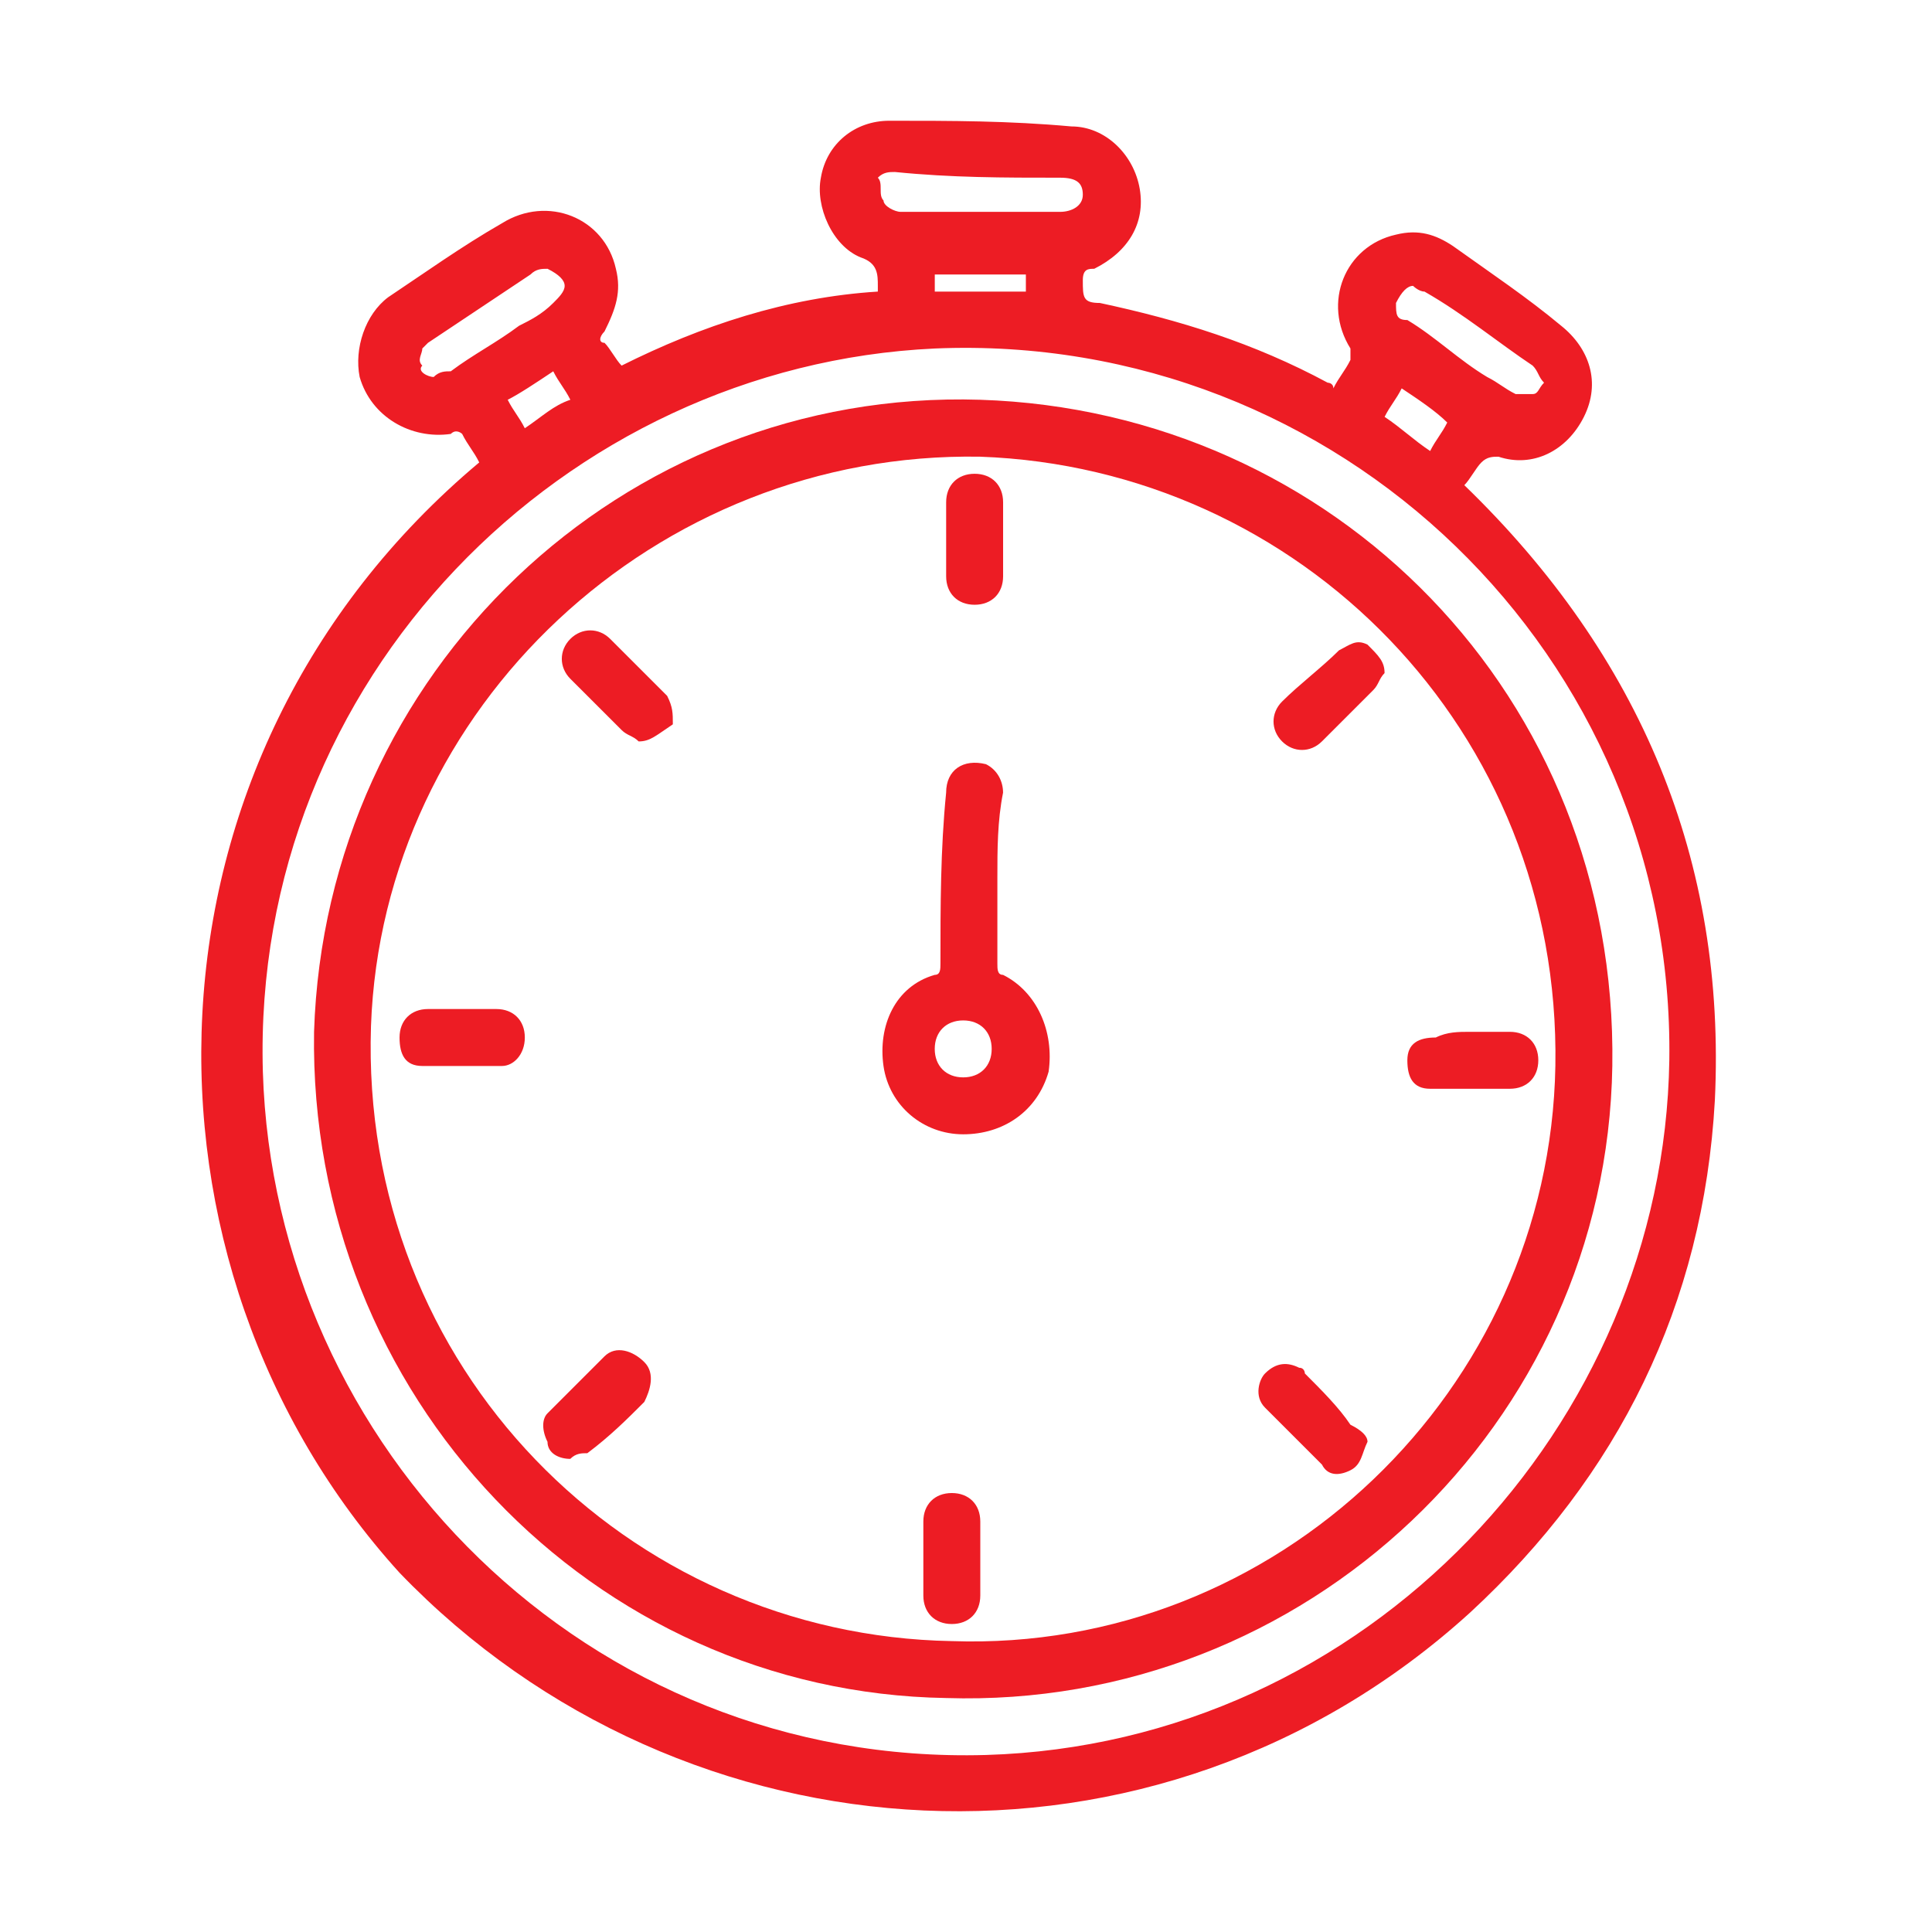 <svg width="88" height="88" viewBox="0 0 88 88" fill="none" xmlns="http://www.w3.org/2000/svg">
<rect width="88" height="88" fill="white"/>
<path d="M21.829 21.062C21.569 20.543 21.31 20.284 21.051 19.765C21.051 19.765 20.791 19.506 20.532 19.765C18.716 20.024 16.901 18.987 16.382 17.171C16.123 15.874 16.641 14.318 17.679 13.54C19.235 12.503 21.051 11.206 22.866 10.168C24.941 8.872 27.535 9.909 28.053 12.243C28.313 13.281 28.053 14.059 27.535 15.096C27.275 15.356 27.275 15.615 27.535 15.615C27.794 15.874 28.053 16.393 28.313 16.653C31.944 14.837 35.834 13.54 39.984 13.281C39.984 13.021 39.984 13.021 39.984 13.021C39.984 12.503 39.984 11.984 39.206 11.725C37.909 11.206 37.131 9.39 37.39 8.094C37.65 6.537 38.947 5.5 40.503 5.5C43.356 5.5 45.949 5.5 48.802 5.759C50.358 5.759 51.655 7.056 51.915 8.612C52.174 10.168 51.396 11.465 49.84 12.243C49.58 12.243 49.321 12.243 49.321 12.762C49.321 13.54 49.321 13.8 50.099 13.8C53.73 14.578 57.102 15.615 60.474 17.431C60.474 17.431 60.733 17.431 60.733 17.69C60.992 17.171 61.252 16.912 61.511 16.393C61.511 16.393 61.511 16.134 61.511 15.874C60.214 13.8 61.252 11.206 63.586 10.687C64.623 10.428 65.401 10.687 66.18 11.206C67.995 12.503 69.551 13.54 71.108 14.837C72.404 15.874 72.923 17.431 72.145 18.987C71.367 20.543 69.811 21.321 68.254 20.802C67.995 20.802 67.736 20.802 67.476 21.062C67.217 21.321 66.958 21.84 66.698 22.099C74.739 29.88 78.629 39.217 78.11 50.11C77.592 59.447 73.701 67.228 66.958 73.453C52.693 86.421 31.166 85.124 18.198 71.637C5.489 57.632 5.748 34.549 21.829 21.062ZM76.035 48.295C76.295 29.88 60.992 15.096 42.578 15.874C25.719 16.653 11.454 30.918 11.973 48.813C12.492 65.931 26.757 80.456 44.912 79.937C62.289 79.418 75.776 64.894 76.035 48.295ZM44.653 9.65C45.949 9.65 46.987 9.65 48.284 9.65C48.802 9.65 49.321 9.39 49.321 8.872C49.321 8.353 49.062 8.094 48.284 8.094C45.69 8.094 43.356 8.094 40.762 7.834C40.503 7.834 40.243 7.834 39.984 8.094C40.243 8.353 39.984 8.872 40.243 9.131C40.243 9.39 40.762 9.65 41.022 9.65C42.318 9.65 43.356 9.65 44.653 9.65ZM19.754 17.171C20.013 16.912 20.273 16.912 20.532 16.912C21.569 16.134 22.607 15.615 23.644 14.837C24.163 14.578 24.682 14.318 25.2 13.8C25.46 13.54 25.719 13.281 25.719 13.021C25.719 12.762 25.46 12.503 24.941 12.243C24.682 12.243 24.422 12.243 24.163 12.503C22.607 13.54 21.051 14.578 19.494 15.615L19.235 15.874C19.235 16.134 18.976 16.393 19.235 16.653C18.976 16.912 19.494 17.171 19.754 17.171ZM70.329 17.431C70.07 17.171 70.07 16.912 69.811 16.653C68.254 15.615 66.698 14.318 64.883 13.281C64.623 13.281 64.364 13.021 64.364 13.021C64.105 13.021 63.845 13.281 63.586 13.8C63.586 14.318 63.586 14.578 64.105 14.578C65.401 15.356 66.439 16.393 67.736 17.171C68.254 17.431 68.514 17.69 69.033 17.949C69.292 17.949 69.551 17.949 69.811 17.949C70.07 17.949 70.07 17.69 70.329 17.431ZM25.2 16.912C24.422 17.431 23.644 17.949 23.125 18.209C23.385 18.727 23.644 18.987 23.904 19.506C24.682 18.987 25.2 18.468 25.979 18.209C25.719 17.69 25.46 17.431 25.2 16.912ZM63.845 17.69C63.586 18.209 63.327 18.468 63.067 18.987C63.845 19.506 64.364 20.024 65.142 20.543C65.401 20.024 65.661 19.765 65.92 19.246C65.401 18.727 64.623 18.209 63.845 17.69ZM46.727 12.503C45.171 12.503 43.874 12.503 42.578 12.503C42.578 12.762 42.578 13.021 42.578 13.281C44.134 13.281 45.431 13.281 46.727 13.281C46.727 13.021 46.727 12.762 46.727 12.503Z" fill="#ED1C24"/>
<path d="M14.305 46.998C14.823 30.658 28.31 17.69 44.65 18.209C60.73 18.727 73.698 31.696 73.439 48.554C73.18 64.894 59.434 77.862 43.094 77.343C27.013 77.084 14.045 63.597 14.305 46.998ZM43.353 74.75C58.137 75.268 70.586 63.338 70.845 48.554C71.105 33.252 59.174 21.321 44.65 20.802C29.866 20.543 17.417 32.214 16.898 46.739C16.379 62.3 28.569 74.49 43.353 74.75Z" fill="#ED1C24"/>
<path d="M45.429 39.995C45.429 41.292 45.429 42.589 45.429 43.886C45.429 44.145 45.429 44.404 45.688 44.404C47.245 45.182 48.023 46.998 47.763 48.813C47.245 50.629 45.688 51.666 43.873 51.666C42.057 51.666 40.501 50.37 40.242 48.554C39.983 46.739 40.761 44.923 42.576 44.404C42.836 44.404 42.836 44.145 42.836 43.886C42.836 41.292 42.836 38.698 43.095 36.105C43.095 35.067 43.873 34.549 44.91 34.808C45.429 35.067 45.688 35.586 45.688 36.105C45.429 37.401 45.429 38.698 45.429 39.995ZM43.873 49.073C44.651 49.073 45.17 48.554 45.17 47.776C45.17 46.998 44.651 46.479 43.873 46.479C43.095 46.479 42.576 46.998 42.576 47.776C42.576 48.554 43.095 49.073 43.873 49.073Z" fill="#ED1C24"/>
<path d="M44.651 71.119C44.651 71.637 44.651 72.156 44.651 72.675C44.651 73.453 44.132 73.972 43.354 73.972C42.576 73.972 42.057 73.453 42.057 72.675C42.057 71.637 42.057 70.341 42.057 69.303C42.057 68.525 42.576 68.006 43.354 68.006C44.132 68.006 44.651 68.525 44.651 69.303C44.651 69.822 44.651 70.341 44.651 71.119Z" fill="#ED1C24"/>
<path d="M20.792 45.96C21.311 45.96 21.83 45.96 22.608 45.96C23.386 45.96 23.905 46.479 23.905 47.257C23.905 48.035 23.386 48.554 22.867 48.554C21.57 48.554 20.533 48.554 19.236 48.554C18.458 48.554 18.199 48.035 18.199 47.257C18.199 46.479 18.718 45.96 19.495 45.96C19.495 45.96 20.274 45.96 20.792 45.96Z" fill="#ED1C24"/>
<path d="M66.956 46.998C67.474 46.998 67.993 46.998 68.771 46.998C69.549 46.998 70.068 47.517 70.068 48.295C70.068 49.073 69.549 49.592 68.771 49.592C67.474 49.592 66.437 49.592 65.14 49.592C64.362 49.592 64.103 49.073 64.103 48.295C64.103 47.517 64.621 47.257 65.399 47.257C65.918 46.998 66.437 46.998 66.956 46.998Z" fill="#ED1C24"/>
<path d="M45.69 24.693C45.69 25.211 45.69 25.73 45.69 26.249C45.69 27.027 45.171 27.546 44.393 27.546C43.615 27.546 43.096 27.027 43.096 26.249C43.096 25.211 43.096 23.915 43.096 22.877C43.096 22.099 43.615 21.58 44.393 21.58C45.171 21.58 45.69 22.099 45.69 22.877C45.69 23.655 45.69 24.174 45.69 24.693Z" fill="#ED1C24"/>
<path d="M29.091 33.771C28.831 33.511 28.572 33.511 28.313 33.252C27.535 32.474 26.756 31.696 25.978 30.918C25.46 30.399 25.46 29.621 25.978 29.102C26.497 28.583 27.275 28.583 27.794 29.102C28.572 29.88 29.61 30.918 30.388 31.696C30.647 32.214 30.647 32.474 30.647 32.992C29.869 33.511 29.61 33.771 29.091 33.771Z" fill="#ED1C24"/>
<path d="M63.065 30.658C62.806 30.918 62.806 31.177 62.547 31.436C61.768 32.214 60.99 32.992 60.212 33.77C59.694 34.289 58.915 34.289 58.397 33.77C57.878 33.252 57.878 32.474 58.397 31.955C59.175 31.177 60.212 30.399 60.99 29.621C61.509 29.361 61.768 29.102 62.287 29.361C62.806 29.88 63.065 30.139 63.065 30.658Z" fill="#ED1C24"/>
<path d="M25.975 66.45C25.456 66.45 24.938 66.191 24.938 65.672C24.678 65.153 24.678 64.635 24.938 64.375C25.716 63.597 26.753 62.56 27.531 61.782C28.05 61.263 28.828 61.522 29.347 62.041C29.866 62.56 29.606 63.338 29.347 63.856C28.569 64.635 27.791 65.413 26.753 66.191C26.494 66.191 26.235 66.191 25.975 66.45Z" fill="#ED1C24"/>
<path d="M62.288 65.672C62.029 66.191 62.029 66.709 61.51 66.969C60.991 67.228 60.473 67.228 60.213 66.709C59.435 65.931 58.398 64.894 57.62 64.116C57.101 63.597 57.36 62.819 57.62 62.56C58.138 62.041 58.657 62.041 59.176 62.3C59.435 62.3 59.435 62.56 59.435 62.56C60.213 63.338 60.991 64.116 61.51 64.894C62.029 65.153 62.288 65.413 62.288 65.672Z" fill="#ED1C24"/>
</svg>
